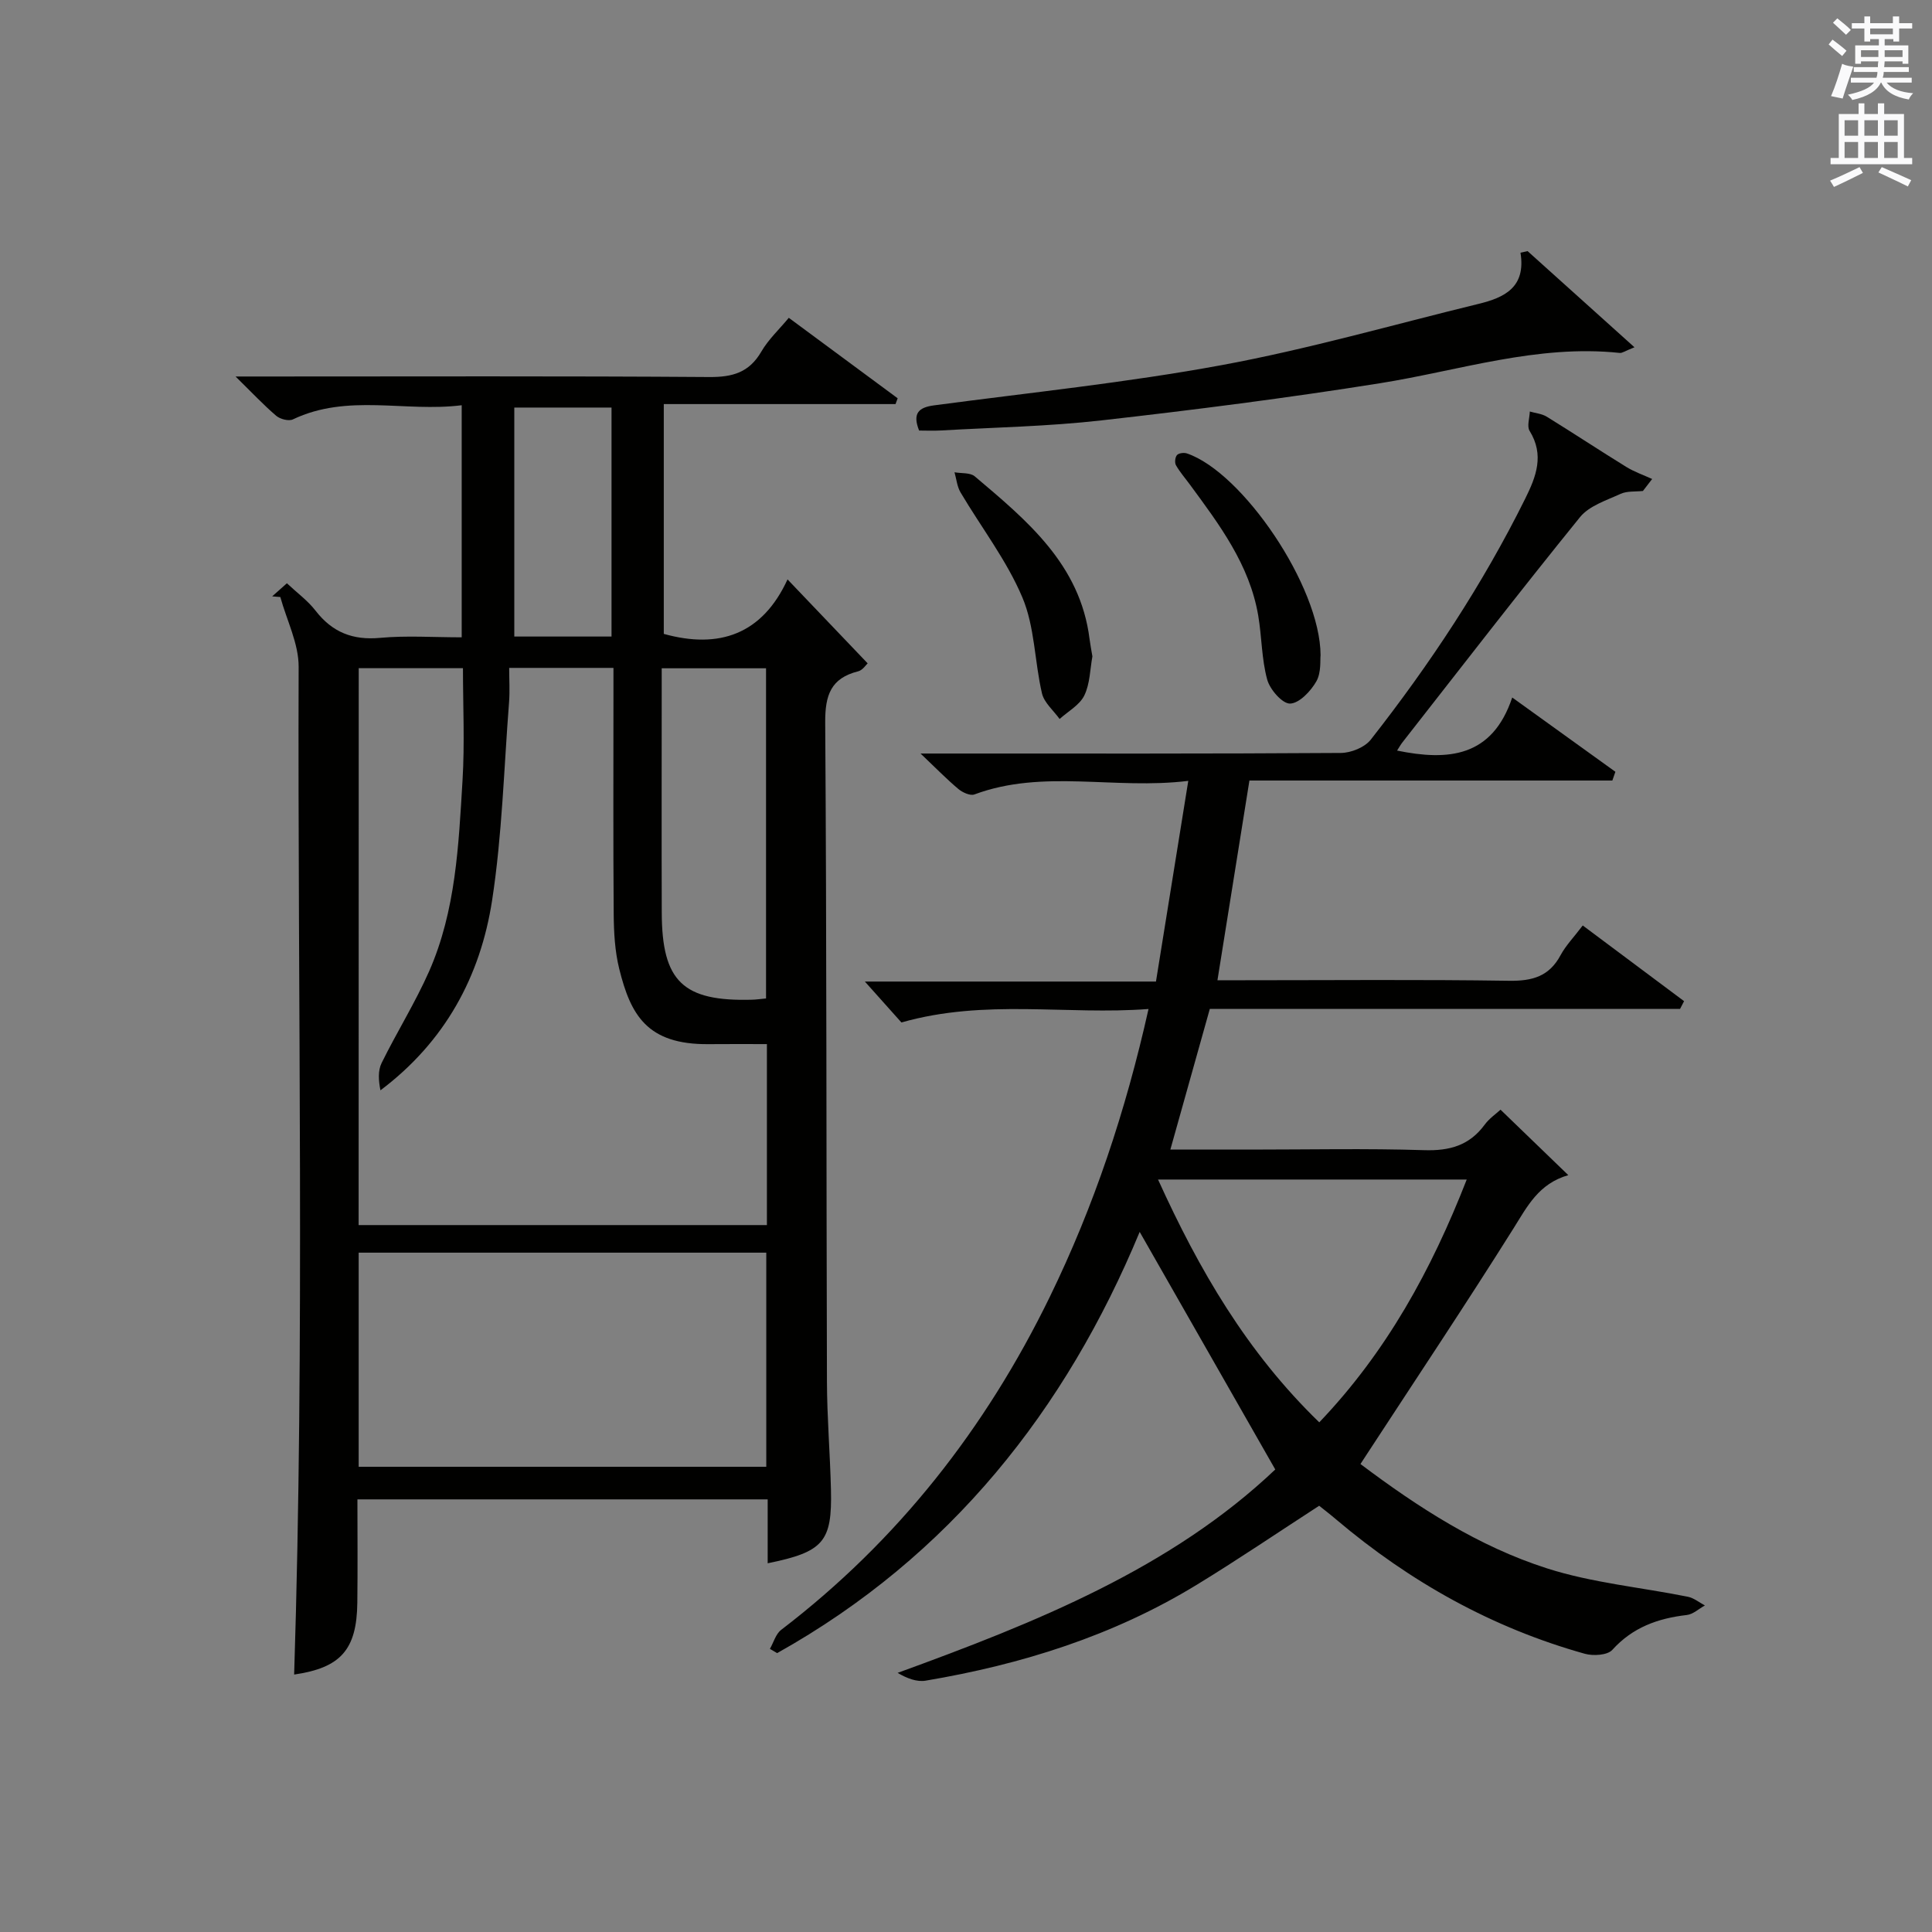 <?xml version="1.0" encoding="utf-8"?>
<!-- Generator: Adobe Illustrator 22.0.0, SVG Export Plug-In . SVG Version: 6.00 Build 0)  -->
<svg version="1.1" id="漢-ZDIC-典" xmlns="http://www.w3.org/2000/svg" xmlns:xlink="http://www.w3.org/1999/xlink" x="0px" y="0px"
	 viewBox="0 0 400 400" style="enable-background:new 0 0 400 400;" xml:space="preserve">
<rect x="0" y="0" width="400" height="400" fill="#808080" stroke="none"/>
<style type="text/css">
	.st1{fill:#010100;}
	.st2{fill:#fafafb;}
</style>
<g>
	
	<path class="st1" d="M158.94,323.66c0-4.59,0-8.73,0-13.23c-28.27,0-56.31,0-84.94,0c0,7.17,0.07,14.28-0.02,21.39
		c-0.11,9.79-3.49,13.48-13.08,14.88c2.21-69.5,0.7-139.08,0.93-208.64c0.02-4.81-2.47-9.64-3.79-14.45
		c-0.56-0.05-1.13-0.09-1.69-0.14c0.94-0.84,1.89-1.68,3.05-2.71c2.15,2.02,4.34,3.61,5.92,5.66c3.47,4.49,7.71,6.17,13.4,5.64
		c5.44-0.5,10.97-0.11,16.87-0.11c0-15.9,0-31.59,0-48.05c-11.73,1.48-23.6-2.48-34.95,2.93c-0.86,0.41-2.64-0.05-3.45-0.74
		c-2.61-2.23-4.97-4.75-8.42-8.14c3.15,0,4.89,0,6.64,0c30.49,0,60.98-0.11,91.46,0.11c4.79,0.03,8.23-0.93,10.74-5.24
		c1.47-2.54,3.72-4.62,5.7-7.02c7.69,5.69,15.12,11.17,22.54,16.66c-0.15,0.4-0.29,0.8-0.44,1.2c-15.85,0-31.7,0-47.98,0
		c0,16.28,0,31.98,0,47.58c11.47,3.19,20.4,0.09,25.62-11.28c5.8,6.08,11.06,11.59,16.59,17.38c-0.33,0.29-1.04,1.42-1.97,1.65
		c-5.66,1.42-6.85,4.94-6.82,10.56c0.31,45.48,0.22,90.96,0.36,136.44c0.02,7.48,0.65,14.95,0.83,22.43
		C172.3,319.23,170.51,321.3,158.94,323.66z M74.25,253.64c28.42,0,56.46,0,84.53,0c0-12.46,0-24.56,0-37.47
		c-4.16,0-8.12-0.03-12.08,0.01c-12.78,0.12-16.14-6.11-18.49-15.57c-0.91-3.67-1.12-7.57-1.15-11.37
		c-0.12-15.15-0.05-30.31-0.05-45.46c0-1.77,0-3.54,0-5.5c-7.39,0-14.15,0-21.59,0c0,2.47,0.15,4.77-0.02,7.04
		c-1.07,13.72-1.43,27.55-3.52,41.12c-2.42,15.67-9.7,29.21-23.11,39.3c-0.4-1.97-0.55-4.04,0.23-5.64
		c3.15-6.4,6.96-12.48,9.84-18.99c5.53-12.55,6.11-26.11,6.92-39.52c0.47-7.72,0.09-15.49,0.09-23.25c-7.5,0-14.42,0-21.58,0
		C74.25,176.83,74.25,215.07,74.25,253.64z M158.65,303.68c0-15.03,0-29.72,0-44.33c-28.37,0-56.38,0-84.39,0
		c0,14.93,0,29.51,0,44.33C102.42,303.68,130.31,303.68,158.65,303.68z M158.6,206.72c0-23.08,0-45.75,0-68.36
		c-7.33,0-14.25,0-21.6,0c0,1.75,0,3.21,0,4.67c0,15.31-0.04,30.63,0.01,45.94c0.04,14.24,4.4,18.4,18.69,18.01
		C156.52,206.96,157.34,206.84,158.6,206.72z M126.61,131.79c0-16.15,0-31.82,0-47.41c-6.97,0-13.54,0-20.13,0
		c0,15.98,0,31.64,0,47.41C113.34,131.79,119.79,131.79,126.61,131.79z"/>
	<path class="st1" d="M273.12,311.75c-8.66,5.61-16.9,11.21-25.39,16.39c-17.27,10.54-36.24,16.48-56.07,19.82c-1.83,0.31-3.84-0.45-5.82-1.61
		c28.75-10.46,56.65-21.67,78.19-42.11c-9.59-16.8-18.86-33.04-28.07-49.19c-15.28,36.83-39.23,67.17-75.06,87.21
		c-0.5-0.29-1-0.59-1.5-0.88c0.77-1.34,1.21-3.08,2.34-3.94c24.15-18.47,42.35-41.72,55.61-68.94c9.13-18.74,15.69-38.37,20.44-59.6
		c-17,1.3-33.75-2.16-51.16,2.79c-1.96-2.2-4.62-5.16-7.57-8.47c19.85,0,39.68,0,60.27,0c2.23-13.82,4.38-27.18,6.69-41.55
		c-15.31,1.88-29.99-2.5-44.28,2.81c-0.86,0.32-2.45-0.4-3.3-1.11c-2.42-2.03-4.63-4.3-7.85-7.36c2.64,0,4.33,0,6.02,0
		c27,0,54,0.06,81-0.12c2.11-0.01,4.94-1.16,6.19-2.75c12.24-15.61,23.15-32.09,31.98-49.9c2.28-4.59,3.99-9.04,0.91-14.03
		c-0.59-0.96,0-2.65,0.04-4.01c1.18,0.35,2.51,0.45,3.52,1.08c5.53,3.41,10.94,6.99,16.47,10.4c1.66,1.02,3.55,1.67,5.34,2.49
		c-0.64,0.83-1.27,1.65-1.91,2.48c-1.55,0.17-3.28-0.02-4.63,0.6c-2.94,1.35-6.49,2.47-8.39,4.81
		c-12.47,15.38-24.57,31.06-36.78,46.65c-0.38,0.48-0.67,1.03-1.1,1.69c10.62,2.17,19.7,1.38,23.84-10.99
		c7.55,5.44,14.46,10.41,21.36,15.38c-0.21,0.6-0.42,1.21-0.63,1.81c-25.09,0-50.19,0-75.14,0c-2.27,14.15-4.39,27.38-6.62,41.35
		c1.91,0,3.65,0,5.39,0c18.33,0,36.67-0.17,55,0.11c4.81,0.07,8.3-0.91,10.65-5.3c1.09-2.02,2.76-3.73,4.59-6.15
		c7.07,5.28,14.03,10.47,20.98,15.67c-0.28,0.53-0.56,1.07-0.83,1.6c-32.39,0-64.79,0-97.36,0c-2.75,9.8-5.38,19.17-8.17,29.13
		c5.71,0,11.14,0,16.56,0c12,0,24.01-0.26,35.99,0.12c5.26,0.17,9.36-0.97,12.52-5.27c0.95-1.29,2.35-2.25,3.29-3.11
		c4.69,4.53,9.13,8.83,14.03,13.55c-6.16,1.78-8.47,6.45-11.33,11c-9.89,15.75-20.22,31.22-30.39,46.8
		c-0.35,0.53-0.69,1.06-1.31,2.01c12,9.03,24.47,17.07,38.61,21.6c9.39,3.01,19.44,3.92,29.17,5.88c1.25,0.25,2.35,1.18,3.53,1.8
		c-1.25,0.69-2.44,1.83-3.75,1.98c-5.98,0.69-11.2,2.55-15.42,7.22c-1,1.11-3.93,1.29-5.67,0.81c-19.21-5.37-36.23-14.9-51.43-27.75
		C275.47,313.59,274.17,312.59,273.12,311.75z M273.14,294.48c13.93-14.59,23.22-31.55,30.53-50.27c-21.46,0-42.34,0-63.91,0
		C248.23,262.86,258.13,279.94,273.14,294.48z"/>
	<path class="st1" d="M316.27,51.99c7.14,6.42,14.28,12.85,22.13,19.91c-1.96,0.77-2.53,1.23-3.05,1.17c-17.06-1.81-33.17,3.65-49.67,6.28
		c-19.14,3.05-38.39,5.51-57.66,7.69c-11.04,1.25-22.21,1.45-33.32,2.09c-1.47,0.08-2.94,0.01-4.41,0.01
		c-1.4-3.53-0.14-4.78,3.06-5.21c19.89-2.65,39.9-4.7,59.61-8.34c17.89-3.3,35.45-8.36,53.14-12.67c5.34-1.3,9.87-3.4,8.7-10.6
		C315.29,52.22,315.78,52.11,316.27,51.99z"/>
	<path class="st1" d="M273.41,135.66c-0.12,0.9,0.18,3.54-0.87,5.4c-1.15,2.03-3.53,4.55-5.44,4.61c-1.59,0.05-4.18-2.91-4.74-4.97
		c-1.17-4.27-1.11-8.85-1.86-13.26c-1.79-10.51-8.01-18.78-14.12-27.08c-0.98-1.34-2.09-2.6-2.91-4.04
		c-0.3-0.53-0.18-1.67,0.22-2.11c0.37-0.41,1.45-0.54,2.06-0.33C257.21,97.77,273.36,121.38,273.41,135.66z"/>
	<path class="st1" d="M226.17,135.9c-0.49,2.65-0.49,5.66-1.68,8.1c-0.97,1.98-3.35,3.27-5.11,4.86c-1.26-1.76-3.19-3.36-3.65-5.3
		c-1.54-6.6-1.48-13.77-4.06-19.87c-3.24-7.68-8.52-14.5-12.81-21.76c-0.71-1.21-0.84-2.76-1.24-4.15c1.42,0.26,3.24,0.04,4.19,0.84
		c10.82,9.15,21.84,18.23,23.77,33.68C225.73,133.45,225.95,134.58,226.17,135.9z"/>
	
	
	
	
	
	<path class="st2" d="M378.6,9.2l0.8-1c0.9,0.7,1.9,1.4,2.9,2.3l-0.9,1.1C380.3,10.7,379.4,9.9,378.6,9.2z M379.1,19.9
		c0.9-2.1,1.6-4.3,2.3-6.7c0.4,0.2,0.8,0.4,2.3,0.6c-0.7,2.1-1.5,4.3-2.2,6.6L379.1,19.9z M379.5,4.7l0.9-0.9c1,0.8,2,1.6,2.8,2.4
		l-1,1C381.2,6.3,380.3,5.4,379.5,4.7z M392,3.4h1.2v1.4h2.7v1.1h-2.7v2.7H392V8.1h-1.8v1.3h4.9v3.8h-1.2v-0.5h-3.7
		c0,0.4-0.1,0.9-0.1,1.2h5.1v1H390c0,0.5-0.1,0.9-0.2,1.2h6v1h-5.2c1.1,1.3,2.9,2,5.5,2.2c-0.4,0.4-0.7,0.8-0.9,1.3
		c-2.9-0.5-4.8-1.6-5.7-3.5h-0.1c-0.8,1.7-2.7,2.9-5.9,3.6c-0.2-0.4-0.6-0.8-0.9-1.1c2.8-0.6,4.6-1.4,5.4-2.5h-4.8v-1h5.3
		c0.1-0.3,0.2-0.7,0.2-1.2h-4.9v-1h5c0-0.4,0-0.8,0.1-1.2h-3.6v0.5h-1.2V9.4h4.9V8.1h-1.8v0.5H386V5.9h-2.6V4.8h2.6V3.4h1.2v1.4h4.7
		V3.4z M385.3,11.8h3.6c0-0.4,0-0.9,0-1.4h-3.6V11.8z M387.2,7.1h4.7V5.9h-4.7V7.1z M393.9,10.4h-3.7c0,0.5,0,1,0,1.4h3.7V10.4z"/>
	<path class="st2" d="M384.7,21.4h1.3v2.2h2.8v-2.2h1.3v2.2h4.1v9.1h1.7V34h-16.9v-1.3h1.7v-9.1h4.1V21.4z M385,34.6l0.7,1.2
		c-1.8,0.9-3.8,1.9-6,2.9c-0.2-0.4-0.5-0.8-0.8-1.3C381.3,36.4,383.3,35.4,385,34.6z M381.9,28.1h2.8v-3.2h-2.8V28.1z M381.9,32.7
		h2.8v-3.3h-2.8V32.7z M386,28.1h2.8v-3.2H386V28.1z M386,32.7h2.8v-3.3H386V32.7z M389.6,34.6c2.1,0.9,4.1,1.8,6.1,2.7l-0.7,1.3
		c-2.2-1.1-4.2-2-6.1-2.9L389.6,34.6z M392.9,24.9h-2.8v3.2h2.8V24.9z M390.1,32.7h2.8v-3.3h-2.8V32.7z"/>
</g>
</svg>
